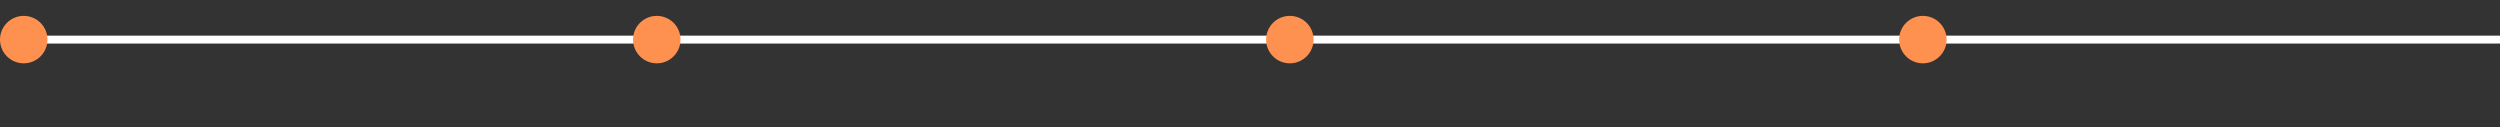 <svg xmlns="http://www.w3.org/2000/svg" viewBox="0 0 1260 64"><rect x="0" y="0" width="1260" height="64" fill="#333333" stroke="none"/><line x1="13.67" y1="19.96" x2="1260.27" y2="19.96" style="fill:none;stroke:#fff;stroke-miterlimit:3.988;stroke-width:3.988px"/><circle cx="11.96" cy="19.96" r="11.96" style="fill:#FF9150"/><circle cx="331.02" cy="19.96" r="11.96" style="fill:#FF9150"/><circle cx="650.08" cy="19.96" r="11.96" style="fill:#FF9150"/><circle cx="969.13" cy="19.96" r="11.96" style="fill:#FF9150"/></svg>